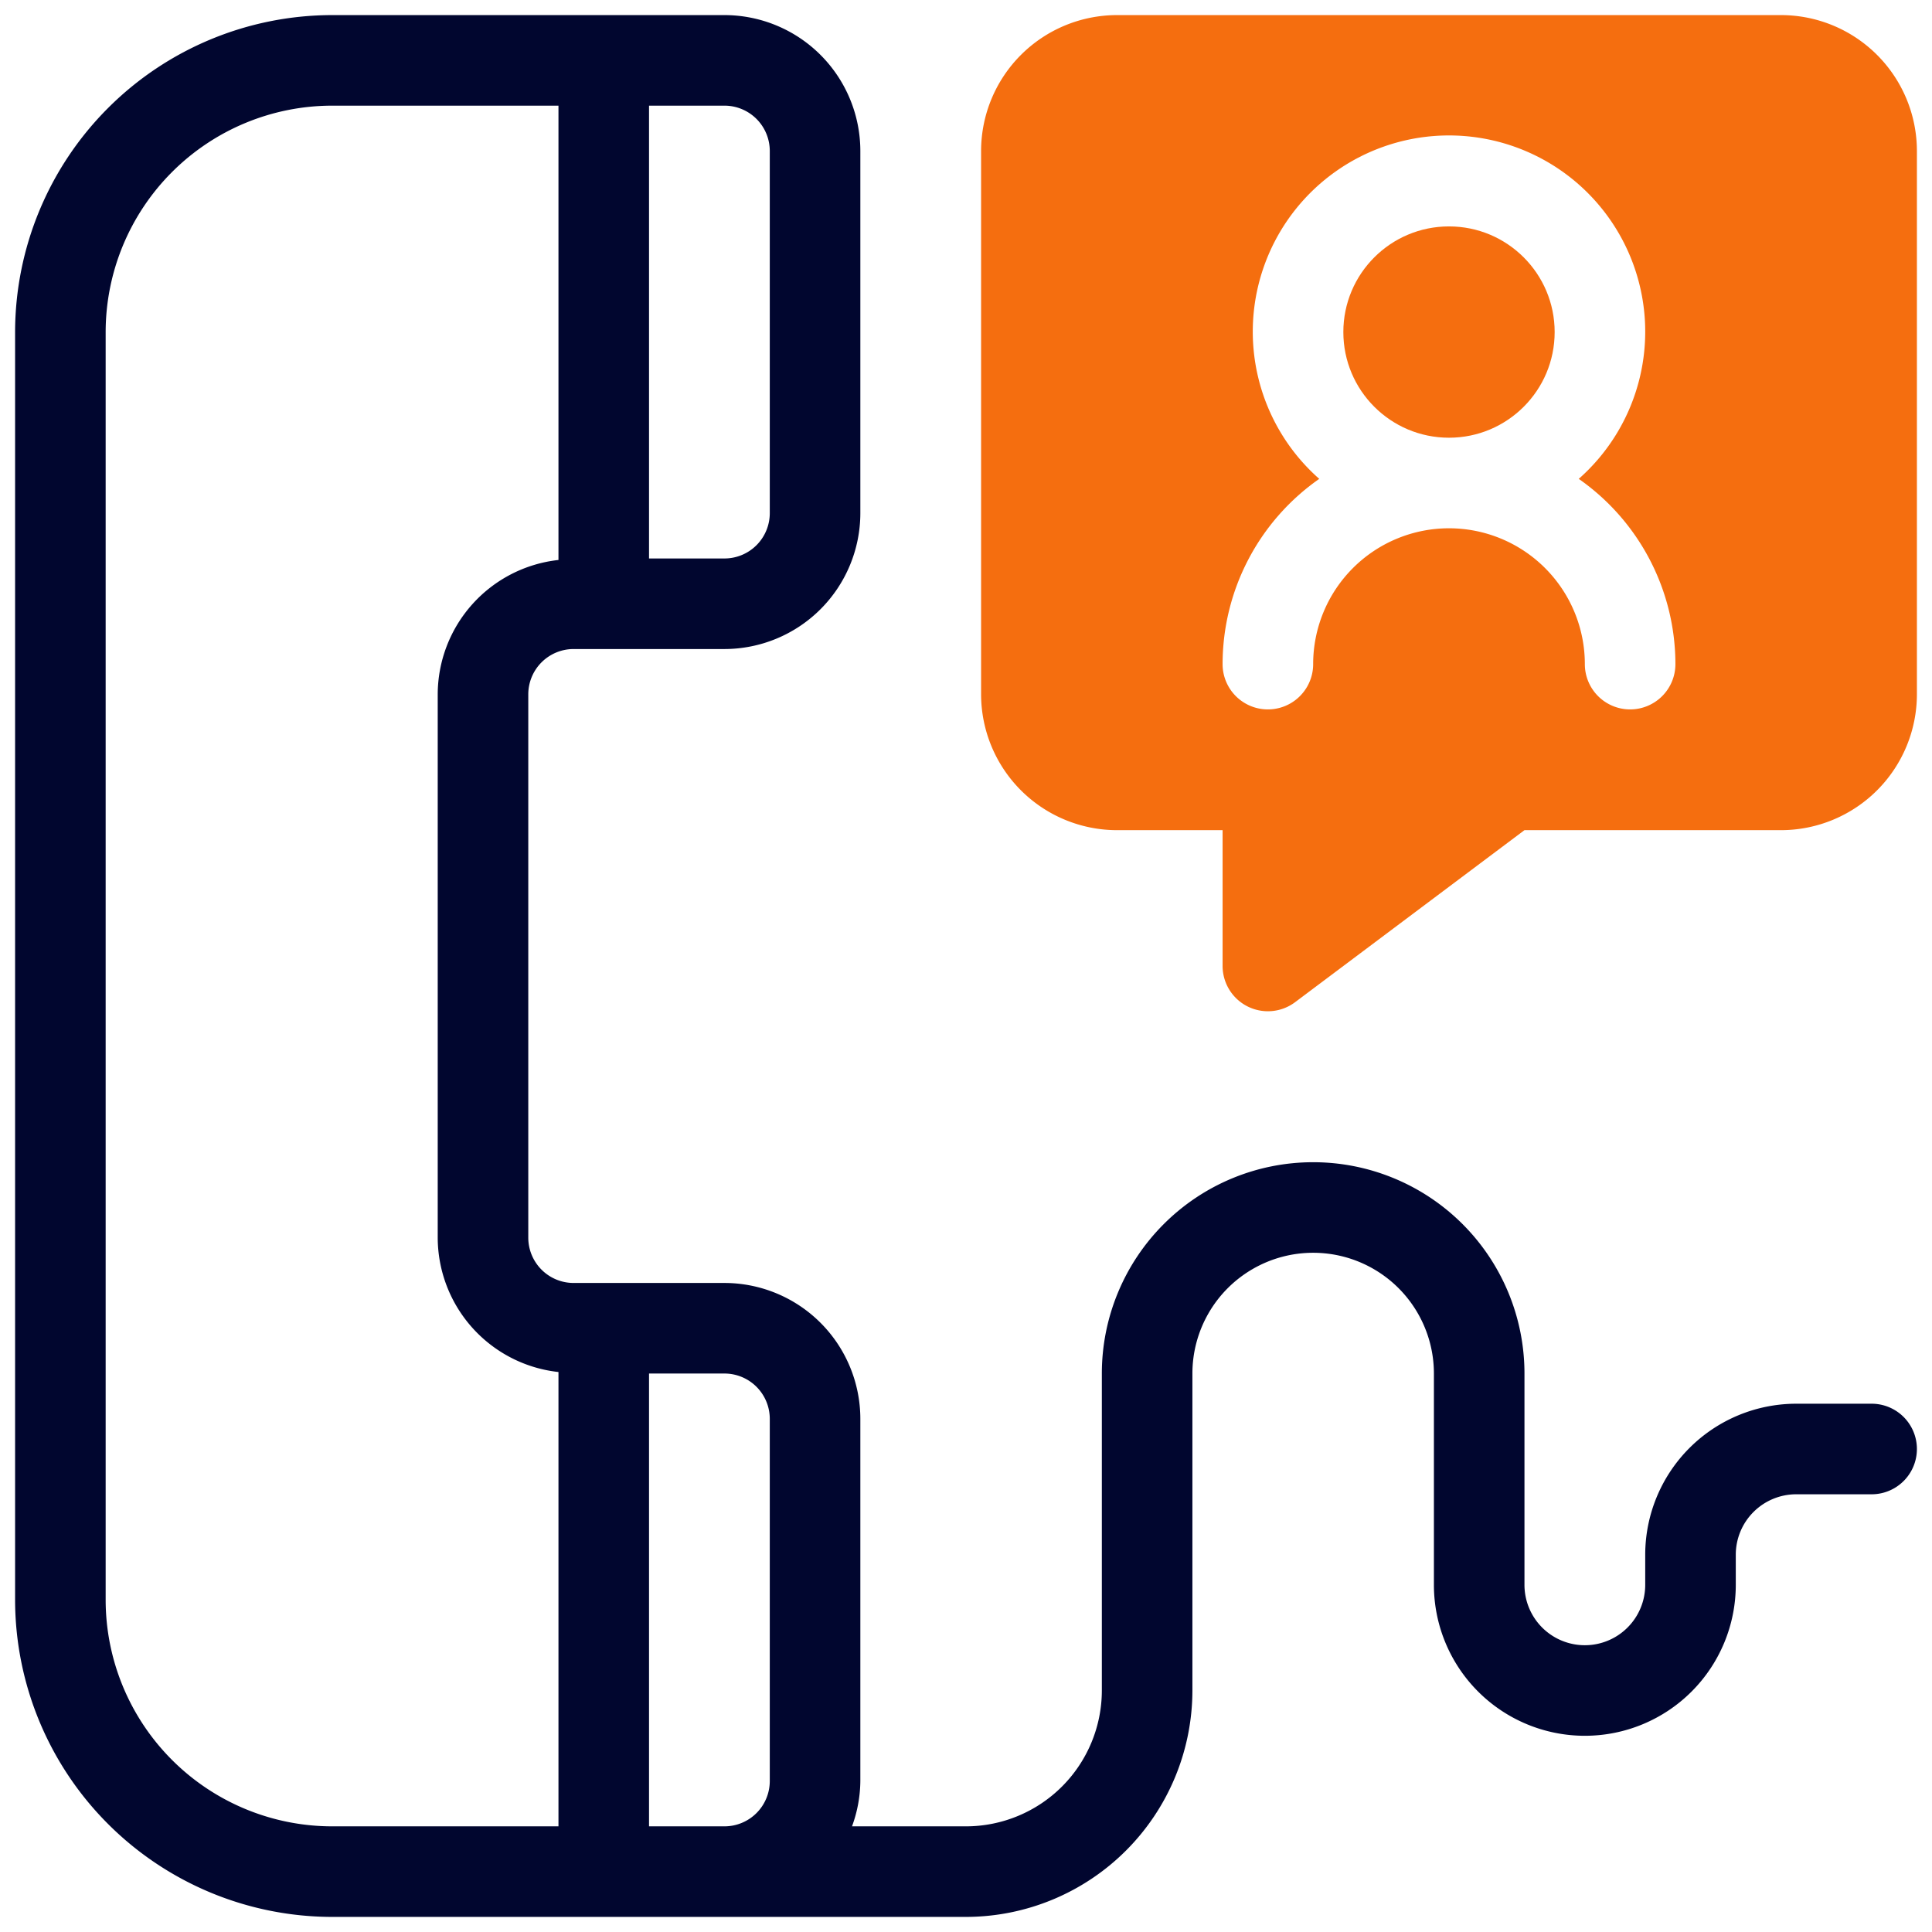 <?xml version="1.0" encoding="UTF-8"?> <svg xmlns="http://www.w3.org/2000/svg" xmlns:xlink="http://www.w3.org/1999/xlink" version="1.1" width="512" height="512" x="0" y="0" viewBox="0 0 64 64" style="enable-background:new 0 0 512 512" xml:space="preserve" class=""><g><path d="M62 46.5h-2.5a5.006 5.006 0 0 0-5 5v1a2 2 0 0 1-4 0v-7a7 7 0 0 0-14 0V56a4.505 4.505 0 0 1-4.5 4.5h-3.776A4.447 4.447 0 0 0 28.5 59V47a4.505 4.505 0 0 0-4.5-4.5h-5a1.502 1.502 0 0 1-1.5-1.5V23a1.502 1.502 0 0 1 1.5-1.5h5a4.505 4.505 0 0 0 4.5-4.5V5A4.505 4.505 0 0 0 24 .5H11A10.512 10.512 0 0 0 .5 11v42A10.512 10.512 0 0 0 11 63.5h21a7.508 7.508 0 0 0 7.5-7.5V45.5a4 4 0 0 1 8 0v7a5 5 0 0 0 10 0v-1a2.003 2.003 0 0 1 2-2H62a1.5 1.5 0 0 0 0-3Zm-36.5.5v12a1.502 1.502 0 0 1-1.5 1.5h-2.5v-15H24a1.502 1.502 0 0 1 1.5 1.5Zm0-42v12a1.502 1.502 0 0 1-1.5 1.5h-2.5v-15H24A1.502 1.502 0 0 1 25.5 5Zm-22 48V11A7.508 7.508 0 0 1 11 3.5h7.5v15.05a4.49 4.49 0 0 0-4 4.45v18a4.49 4.49 0 0 0 4 4.45V60.5H11A7.508 7.508 0 0 1 3.5 53Z" fill="#01062f" opacity="1" data-original="#000000" class=""></path><circle cx="48" cy="11" r="3.5" style="" fill="#f56e0f" data-original="#3e3ef4" class="" opacity="1"></circle><path d="M59 .5H37A4.505 4.505 0 0 0 32.5 5v18a4.505 4.505 0 0 0 4.5 4.5h3.5V32a1.501 1.501 0 0 0 2.4 1.2l7.6-5.7H59a4.505 4.505 0 0 0 4.5-4.5V5A4.505 4.505 0 0 0 59 .5Zm-5 23a1.5 1.5 0 0 1-1.5-1.5 4.5 4.5 0 0 0-9 0 1.5 1.5 0 0 1-3 0 7.492 7.492 0 0 1 3.202-6.137 6.5 6.5 0 1 1 8.596 0A7.492 7.492 0 0 1 55.5 22a1.5 1.5 0 0 1-1.5 1.5Z" style="" fill="#f56e0f" data-original="#3e3ef4" class="" opacity="1"></path></g></svg> 